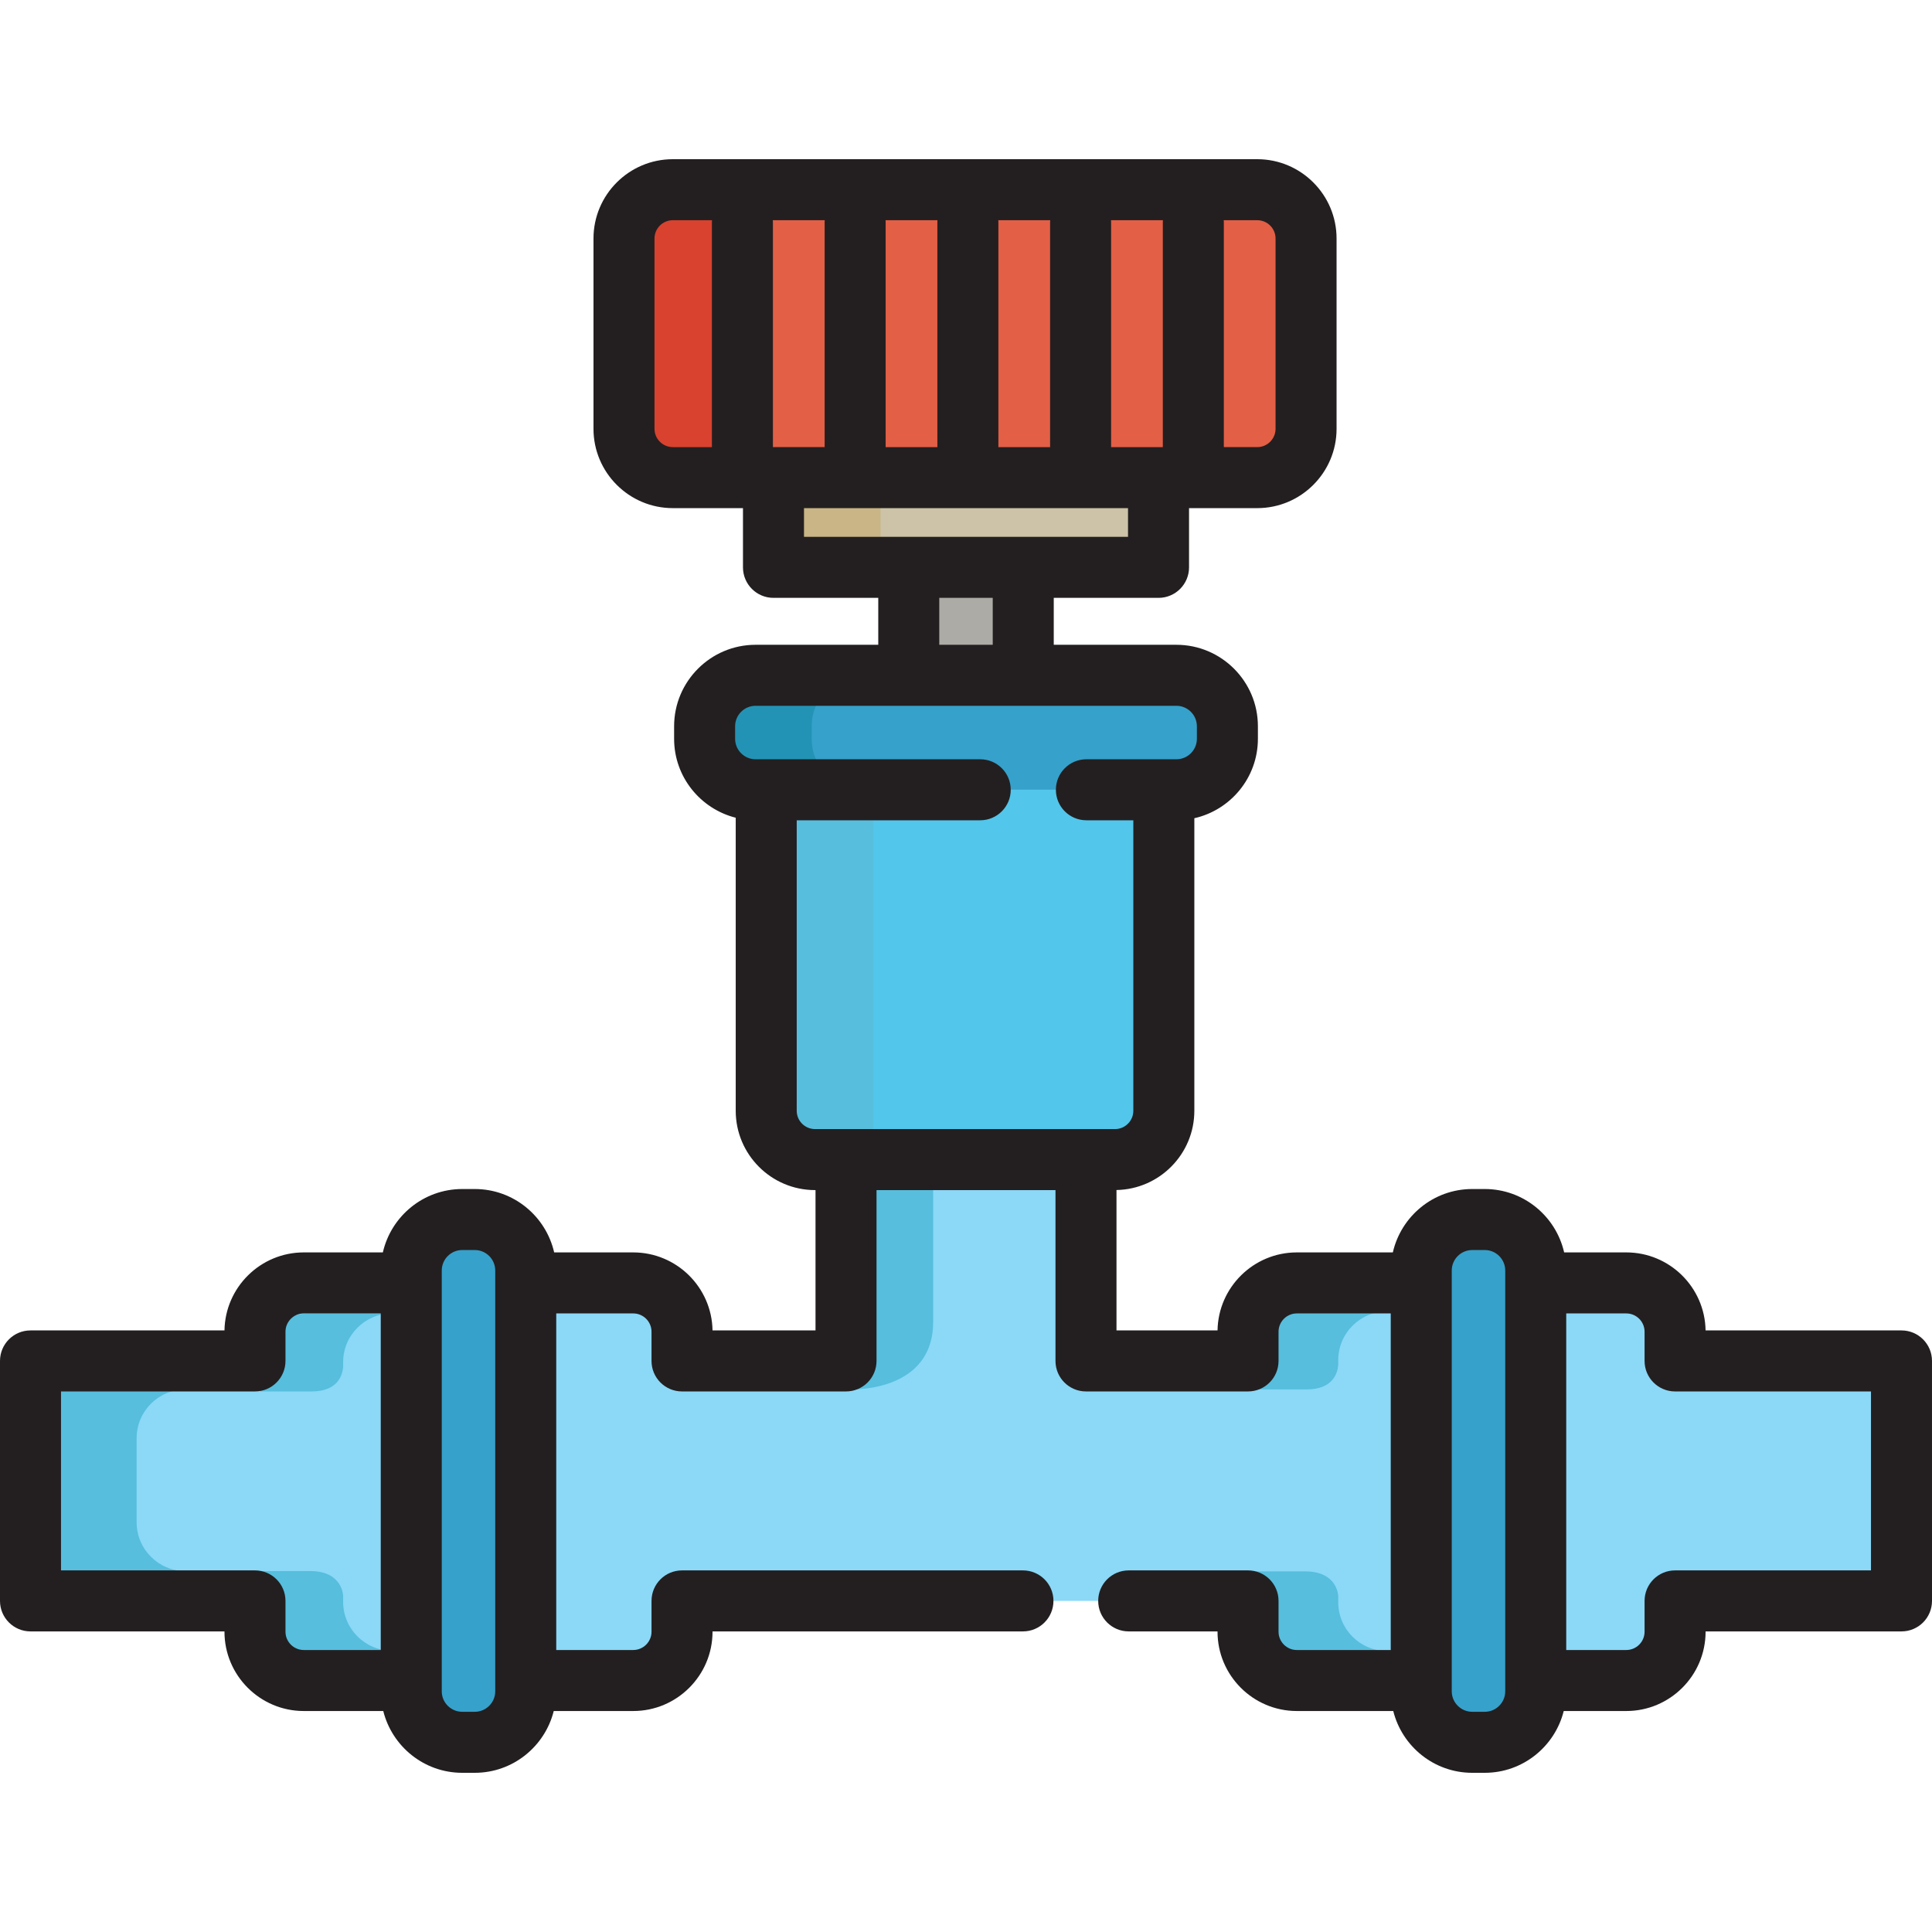 <?xml version="1.0" encoding="iso-8859-1"?>
<!-- Uploaded to: SVG Repo, www.svgrepo.com, Generator: SVG Repo Mixer Tools -->
<svg version="1.1" id="Layer_1" xmlns="http://www.w3.org/2000/svg" xmlns:xlink="http://www.w3.org/1999/xlink" 
	 viewBox="0 0 512 512" xml:space="preserve">
<g>
	<path style="fill:#8BD8F7;" d="M443.914,360.66v-7.741c0-7.143-5.792-12.935-12.935-12.935h-23.994v27.034v50.878v27.457h23.994
		c7.143,0,12.935-5.789,12.935-12.935v-8.162h60.002V360.66L443.914,360.66L443.914,360.66z"/>
	<path style="fill:#8BD8F7;" d="M299.116,424.256h31.625v8.162c0,7.145,5.789,12.935,12.935,12.935h32.971v-27.457v-50.878v-27.034
		h-32.971c-7.145,0-12.935,5.792-12.935,12.935v7.741h-42.943v-53.358h-63.596v53.358h-43.459v-7.741
		c0-7.143-5.792-12.935-12.935-12.935h-28.482v27.034v50.878v27.457h28.482c7.143,0,12.935-5.789,12.935-12.935v-8.162h90.347"/>
	<path style="fill:#8BD8F7;" d="M67.571,352.919v7.741H8.084v63.596h59.487v8.162c0,7.145,5.792,12.935,12.935,12.935h28.482
		v-27.457v-50.878v-27.034H80.506C73.363,339.984,67.571,345.776,67.571,352.919z"/>
</g>
<g>
	<path style="fill:#57BEDD;" d="M90.933,362.262v-1.259c0-7.143,5.789-12.935,12.935-12.935H81.843
		c-7.145,0-12.935,5.792-12.935,12.935v7.741h13.654C89.518,368.745,90.754,364.454,90.933,362.262z"/>
	<path style="fill:#57BEDD;" d="M90.933,424.513v-1.616c0,0-0.107-6.546-8.73-6.546H68.909v8.162
		c0,7.145,5.789,12.935,12.935,12.935h22.026C96.723,437.447,90.933,431.658,90.933,424.513z"/>
	<path style="fill:#57BEDD;" d="M49.141,368.206H36.206v-2.516c0-7.143,5.792-12.935,12.935-12.935H34.029h-6.012H15.082v12.935
		v2.516v12.935v22.276v12.725v2.726v12.725h10.67c0.737,0.13,1.491,0.21,2.265,0.21h21.125c-7.143,0-12.935-5.792-12.935-12.935
		v-2.516h12.935c-7.143,0-12.935-5.792-12.935-12.935V381.14C36.206,373.997,41.998,368.206,49.141,368.206z"/>
	<path style="fill:#57BEDD;" d="M247.296,350.319v-44.095H225.27v61.981h1.143C230.915,368.098,247.296,366.592,247.296,350.319z"/>
	<path style="fill:#57BEDD;" d="M354.644,361.723v-1.259c0-7.143,5.789-12.935,12.935-12.935h-22.026
		c-7.145,0-12.935,5.792-12.935,12.935v7.741h13.654C353.227,368.206,354.465,363.916,354.644,361.723z"/>
	<path style="fill:#57BEDD;" d="M354.644,424.603v-1.616c0,0-0.107-6.546-8.73-6.546h-13.296v8.162
		c0,7.145,5.789,12.935,12.935,12.935h22.026C360.433,437.538,354.644,431.749,354.644,424.603z"/>
</g>
<path style="fill:#52C6EB;" d="M203.057,209.298v85.07c0,7.143,5.792,12.935,12.935,12.935h79.501
	c7.143,0,12.935-5.792,12.935-12.935v-85.07"/>
<path style="fill:#57BEDD;" d="M231.432,301.433v-15.169v-69.9v-15.169h-21.378v15.169v69.9v15.169
	c0,7.143,5.792,12.935,12.935,12.935h21.378C237.223,314.368,231.432,308.576,231.432,301.433z"/>
<path style="fill:#36A1CB;" d="M287.906,209.298h23.857c7.461,0,13.509-6.048,13.509-13.509v-3.32
	c0-7.461-6.048-13.509-13.509-13.509h-30.324h-50.877h-30.324c-7.461,0-13.509,6.048-13.509,13.509v3.32
	c0,7.461,6.048,13.509,13.509,13.509h30.324h29.211"/>
<path style="fill:#2393B5;" d="M215.104,195.789v-3.32c0-7.461,6.048-13.509,13.509-13.509h-21.378
	c-7.461,0-13.509,6.048-13.509,13.509v3.32c0,7.461,6.048,13.509,13.509,13.509h21.378
	C221.152,209.298,215.104,203.25,215.104,195.789z"/>
<rect x="204.983" y="126.577" style="fill:#CCC3A8;" width="102.044" height="23.778"/>
<path style="fill:#C9B585;" d="M233.356,144.486v-23.759c0-7.143,5.792-12.935,12.935-12.935h-21.378
	c-7.144,0-12.935,5.792-12.935,12.935v23.759c0,7.143,5.79,12.935,12.935,12.935h21.378
	C239.147,157.421,233.356,151.63,233.356,144.486z"/>
<path style="fill:#E35F46;" d="M346.118,113.639c0,7.143-5.792,12.935-12.935,12.935H178.3c-7.143,0-12.935-5.792-12.935-12.935
	V63.208c0-7.143,5.792-12.935,12.935-12.935h154.884c7.143,0,12.935,5.792,12.935,12.935V113.639z"/>
<path style="fill:#D8422E;" d="M193.74,113.639V63.208c0-7.143,5.792-12.935,12.935-12.935h-21.378
	c-7.143,0-12.935,5.792-12.935,12.935v50.431c0,7.143,5.792,12.935,12.935,12.935h21.378
	C199.531,126.574,193.74,120.782,193.74,113.639z"/>
<rect x="240.834" y="150.356" style="fill:#ADABA6;" width="30.343" height="28.604"/>
<g>
	<path style="fill:#36A1CB;" d="M393.476,323.186h-3.32c-7.461,0-13.509,6.048-13.509,13.509v30.322v50.878v30.322
		c0,7.461,6.048,13.509,13.509,13.509h3.32c7.461,0,13.509-6.048,13.509-13.509v-30.322v-50.878v-30.322
		C406.985,329.234,400.937,323.186,393.476,323.186z"/>
	<path style="fill:#36A1CB;" d="M125.817,323.186h-3.32c-7.461,0-13.509,6.048-13.509,13.509v30.322v50.878v30.322
		c0,7.461,6.048,13.509,13.509,13.509h3.32c7.461,0,13.509-6.048,13.509-13.509v-30.322v-50.878v-30.322
		C139.327,329.234,133.278,323.186,125.817,323.186z"/>
</g>
<path style="fill:#231F20;" d="M503.916,352.576h-51.921c-0.183-11.432-9.54-20.676-21.016-20.676h-16.465
	c-2.189-9.603-10.782-16.798-21.038-16.798h-3.32c-10.256,0-18.849,7.195-21.038,16.798h-25.442
	c-11.475,0-20.832,9.243-21.016,20.676h-26.778v-37.209c11.408-0.21,20.63-9.542,20.63-21v-77.529
	c9.627-2.172,16.844-10.777,16.844-21.05v-3.32c0-11.906-9.687-21.593-21.593-21.593h-32.507V158.44h27.767
	c4.466,0,8.084-3.618,8.084-8.084v-15.697h18.078c11.59,0,21.019-9.429,21.019-21.019V63.208c0-11.59-9.429-21.019-21.019-21.019
	H178.3c-11.59,0-21.019,9.429-21.019,21.019v50.431c0,11.59,9.429,21.019,21.019,21.019h18.597v15.697
	c0,4.466,3.618,8.084,8.084,8.084h27.767v12.436h-32.509c-11.906,0-21.593,9.687-21.593,21.593v3.32
	c0,10.087,6.963,18.557,16.328,20.918v77.661c0,11.59,9.429,21.019,21.019,21.019h0.126v37.19h-27.293
	c-0.183-11.432-9.54-20.676-21.016-20.676h-20.953c-2.189-9.603-10.782-16.798-21.038-16.798h-3.32
	c-10.256,0-18.849,7.195-21.038,16.798H80.506c-11.475,0-20.832,9.243-21.016,20.676H8.084c-4.466,0-8.084,3.618-8.084,8.084v63.596
	c0,4.466,3.618,8.084,8.084,8.084h51.403v0.078c0,11.59,9.429,21.019,21.019,21.019h21.062c2.343,9.388,10.825,16.374,20.929,16.374
	h3.32c10.104,0,18.585-6.986,20.929-16.374h21.062c11.59,0,21.019-9.429,21.019-21.019v-0.078h82.263
	c4.466,0,8.084-3.618,8.084-8.084s-3.618-8.084-8.084-8.084h-90.347c-4.466,0-8.084,3.618-8.084,8.084v8.162
	c0,2.674-2.176,4.851-4.851,4.851h-20.398v-89.2h20.398c2.674,0,4.851,2.175,4.851,4.851v7.741c0,4.466,3.618,8.084,8.084,8.084
	h43.459c4.466,0,8.084-3.618,8.084-8.084v-45.274h47.427v45.274c0,4.466,3.618,8.084,8.084,8.084h42.943
	c4.466,0,8.084-3.618,8.084-8.084v-7.741c0-2.675,2.176-4.851,4.851-4.851h24.886v89.2h-24.886c-2.674,0-4.851-2.176-4.851-4.851
	v-8.162c0-4.466-3.618-8.084-8.084-8.084h-31.625c-4.466,0-8.084,3.618-8.084,8.084s3.618,8.084,8.084,8.084h23.541v0.078
	c0,11.59,9.429,21.019,21.019,21.019h25.55c2.343,9.388,10.825,16.374,20.929,16.374h3.32c10.104,0,18.585-6.986,20.929-16.374
	h16.574c11.59,0,21.019-9.429,21.019-21.019v-0.078h51.918c4.466,0,8.084-3.618,8.084-8.084V360.66
	C512,356.195,508.382,352.576,503.916,352.576z M75.655,432.418v-8.162c0-4.466-3.618-8.084-8.084-8.084H16.168v-47.427h51.403
	c4.466,0,8.084-3.618,8.084-8.084v-7.741c0-2.675,2.176-4.851,4.851-4.851h20.398v89.2H80.506
	C77.83,437.268,75.655,435.092,75.655,432.418z M131.242,448.218c0,2.991-2.434,5.425-5.425,5.425h-3.32
	c-2.991,0-5.425-2.434-5.425-5.425v-2.865V339.984v-3.289c0-2.991,2.434-5.425,5.425-5.425h3.32c2.991,0,5.425,2.434,5.425,5.425
	v3.289v105.369V448.218z M204.831,118.49V58.827c0-0.158-0.015-0.314-0.024-0.471h13.754c-0.009,0.156-0.024,0.312-0.024,0.471
	v59.663h-13.557H204.831z M234.682,58.357h13.754c-0.009,0.156-0.024,0.312-0.024,0.471v59.663h-13.707V58.827
	C234.706,58.669,234.691,58.513,234.682,58.357z M264.557,58.357h13.753c-0.009,0.156-0.024,0.312-0.024,0.471v59.663h-13.705
	V58.827C264.581,58.669,264.566,58.513,264.557,58.357z M294.431,58.357h13.753c-0.009,0.156-0.024,0.312-0.024,0.471v59.663h-1.139
	h-12.566V58.827C294.455,58.669,294.44,58.513,294.431,58.357z M338.034,63.208v50.431c0,2.674-2.176,4.851-4.851,4.851h-8.856
	V58.827c0-0.158-0.015-0.314-0.024-0.471h8.88C335.859,58.357,338.034,60.532,338.034,63.208z M173.449,113.639V63.208
	c0-2.675,2.176-4.851,4.851-4.851h10.387c-0.009,0.156-0.024,0.312-0.024,0.471v59.663H178.3
	C175.626,118.49,173.449,116.313,173.449,113.639z M213.065,134.658h85.872v7.613H271.17h-30.338h-27.767V134.658z M248.916,158.439
	h14.17v12.436h-14.17V158.439z M224.202,299.218h-8.21c-2.674,0-4.851-2.176-4.851-4.851v-76.985h48.631
	c4.466,0,8.084-3.618,8.084-8.084c0-4.466-3.618-8.084-8.084-8.084h-59.534c-2.991,0-5.425-2.434-5.425-5.425v-3.32
	c0-2.991,2.434-5.425,5.425-5.425h40.594h30.338h40.591c2.991,0,5.425,2.434,5.425,5.425v3.32c0,2.991-2.434,5.425-5.425,5.425
	h-23.856c-4.466,0-8.084,3.618-8.084,8.084c0,4.466,3.618,8.084,8.084,8.084h12.438v76.985c0,2.674-2.176,4.851-4.851,4.851h-7.695
	H224.202z M398.901,448.218c0,2.991-2.434,5.425-5.425,5.425h-3.32c-2.991,0-5.425-2.434-5.425-5.425v-2.865V339.984v-3.289
	c0-2.991,2.434-5.425,5.425-5.425h3.32c2.991,0,5.425,2.434,5.425,5.425v3.289v105.369V448.218z M495.832,416.172h-51.918
	c-4.466,0-8.084,3.618-8.084,8.084v8.162c0,2.674-2.176,4.851-4.851,4.851h-15.91v-89.2h15.91c2.674,0,4.851,2.175,4.851,4.851
	v7.741c0,4.466,3.618,8.084,8.084,8.084h51.918V416.172z"/>
</svg>